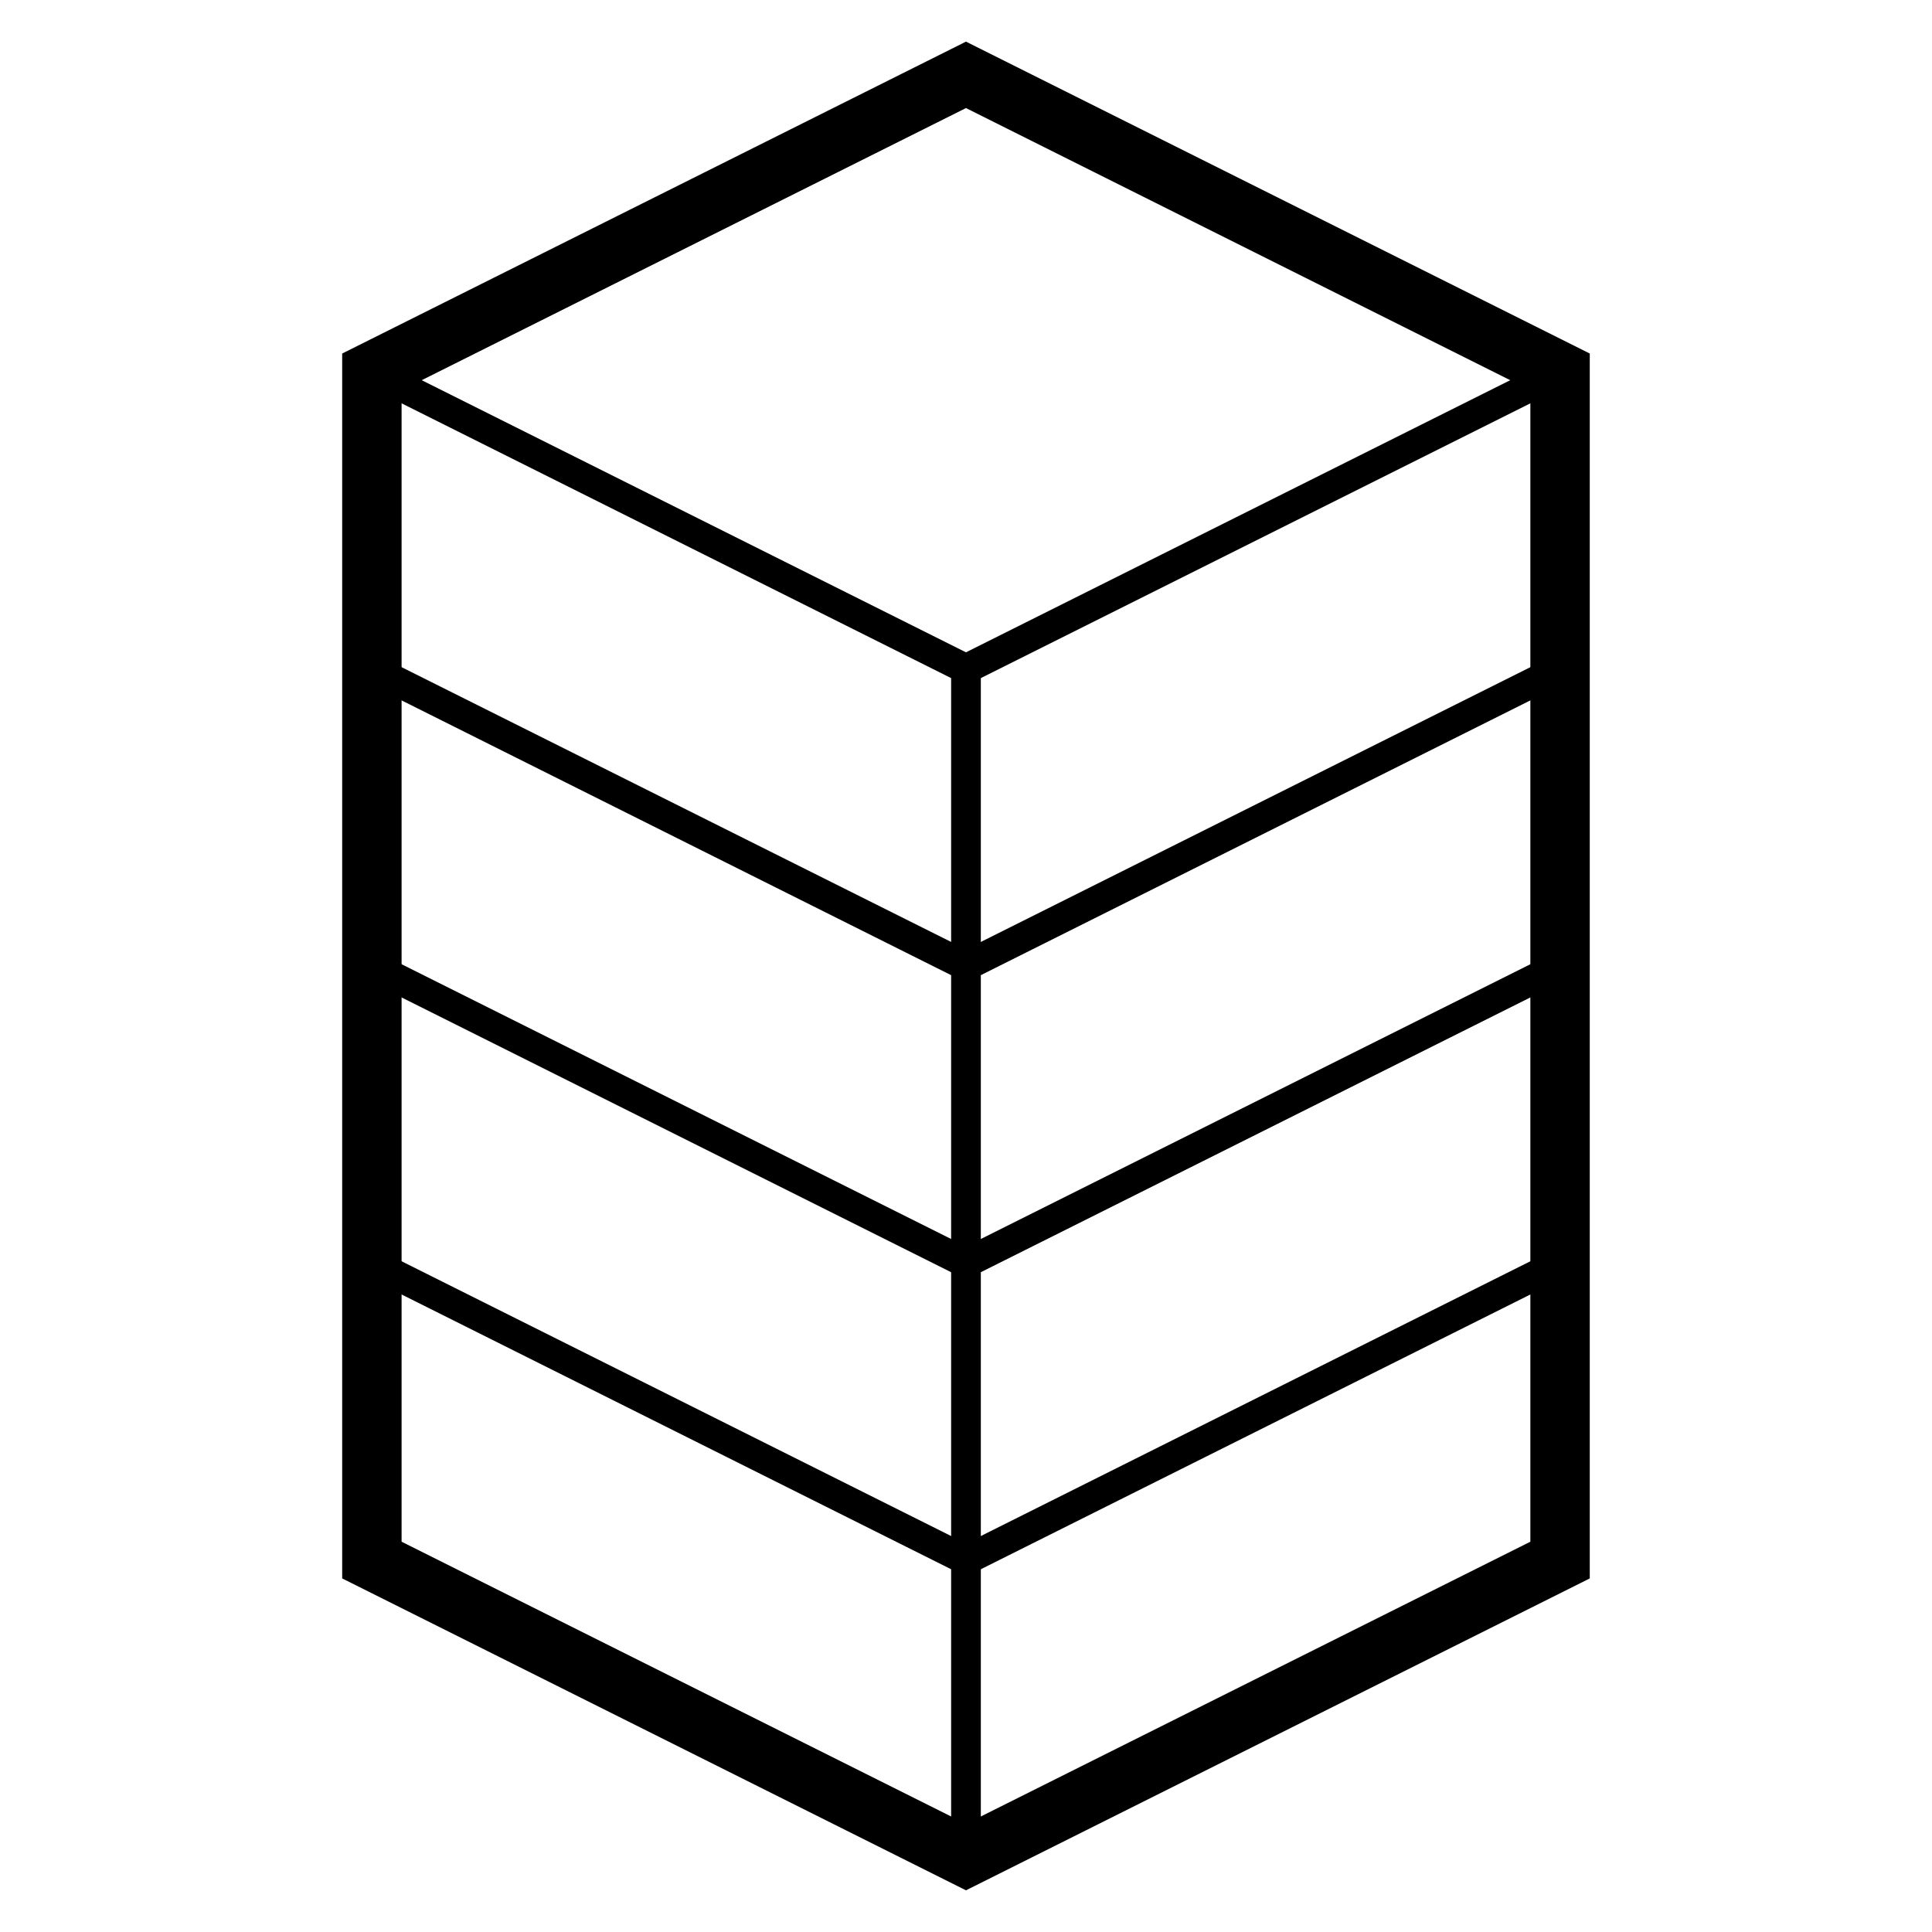 <?xml version="1.0" encoding="UTF-8"?>
<!-- Uploaded to: ICON Repo, www.iconrepo.com, Generator: ICON Repo Mixer Tools -->
<svg width="800px" height="800px" version="1.1" viewBox="144 144 512 512" xmlns="http://www.w3.org/2000/svg">
 <defs>
  <clipPath id="a">
   <path d="m153 148.09h494v503.81h-494z"/>
  </clipPath>
 </defs>
 <g clip-path="url(#a)">
  <path transform="matrix(7.872 0 0 7.872 148.09 148.09)" d="m12 52 20 10 20-10v-40l-20-10-20 10z" fill="none" stroke="#000000" stroke-width="2"/>
 </g>
 <path transform="matrix(7.872 0 0 7.872 148.09 148.09)" d="m12 12 20 10 20-10" fill="none" stroke="#000000"/>
 <path transform="matrix(7.872 0 0 7.872 148.09 148.09)" d="m12 22 20 10 20-10" fill="none" stroke="#000000"/>
 <path transform="matrix(7.872 0 0 7.872 148.09 148.09)" d="m12 32 20 10 20-10" fill="none" stroke="#000000"/>
 <path transform="matrix(7.872 0 0 7.872 148.09 148.09)" d="m12 42 20 10 20-10" fill="none" stroke="#000000"/>
 <path transform="matrix(7.872 0 0 7.872 148.09 148.09)" d="m32 22v40" fill="none" stroke="#000000"/>
</svg>
